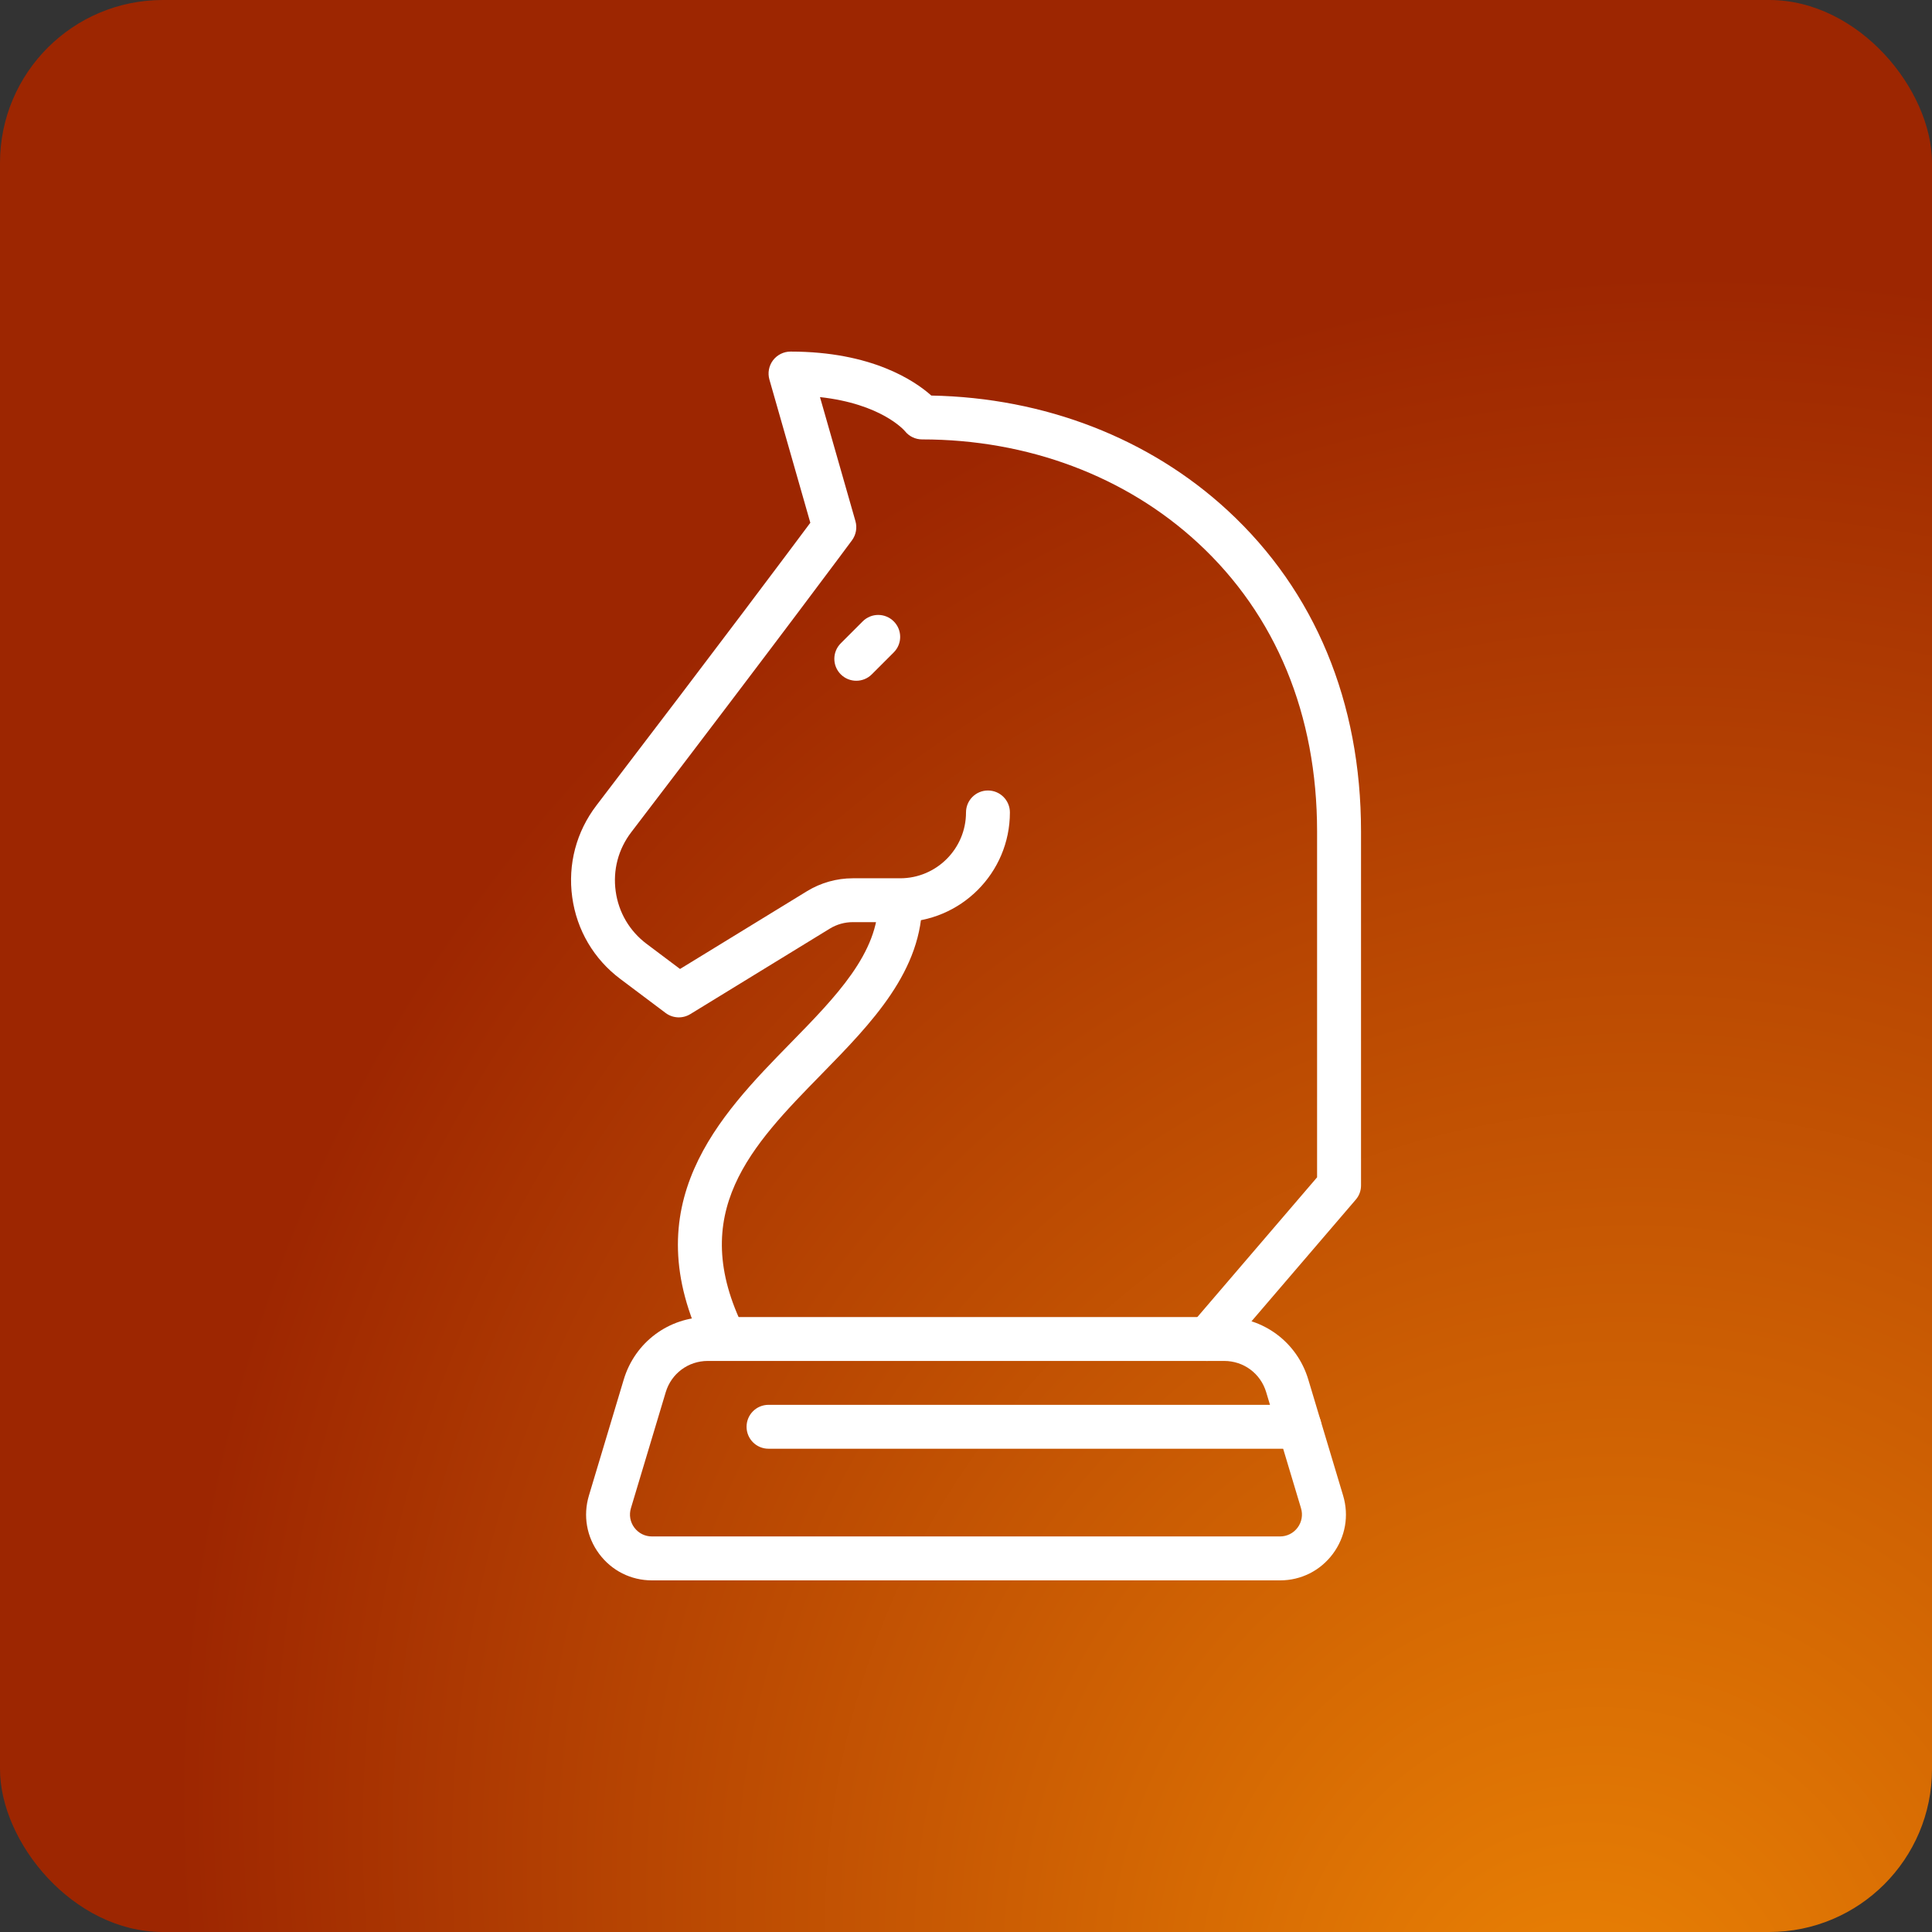 <?xml version="1.0" encoding="UTF-8"?> <svg xmlns="http://www.w3.org/2000/svg" xmlns:xlink="http://www.w3.org/1999/xlink" id="_лой_2" viewBox="0 0 500 500"><rect x="0" y="0" width="500" height="500" fill="#333333" stroke="none"/> <defs> <style>.cls-1{fill:#fff;}.cls-2{fill:url(#_езымянный_градиент_8);}</style> <radialGradient id="_езымянный_градиент_8" cx="439.89" cy="464.79" fx="406.7" fy="536.73" r="394.25" gradientTransform="matrix(1, 0, 0, 1, 0, 0)" gradientUnits="userSpaceOnUse"> <stop offset=".07" stop-color="#e67d04"></stop> <stop offset="1" stop-color="#9d2601"></stop> </radialGradient> </defs> <g id="_лой_1-2"> <rect class="cls-2" width="500" height="500" rx="42.15" ry="42.15"></rect> <g> <path class="cls-1" d="M182.46,349.08c-18.7-37.41,3.89-60.49,22.04-79.04,11.81-12.07,22.97-23.47,22.79-37l11.36-.15c.24,18.25-13.12,31.9-26.03,45.1-18.04,18.43-35.08,35.84-20,66.01l-10.16,5.08Z"></path> <path class="cls-1" d="M331.27,409H168.73c-5.44,0-10.42-2.5-13.67-6.87-3.24-4.36-4.21-9.86-2.65-15.07l9.01-30.02c2.91-9.68,11.65-16.19,21.76-16.19h133.65c10.11,0,18.86,6.5,21.76,16.19l9.01,30.02c1.56,5.21,.59,10.7-2.65,15.07-3.25,4.36-8.23,6.87-13.67,6.87Zm-148.1-56.79c-5.06,0-9.43,3.26-10.88,8.09l-9.01,30.02c-.52,1.74-.2,3.57,.88,5.02,1.09,1.46,2.75,2.29,4.56,2.29h162.54c1.81,0,3.47-.83,4.56-2.29,1.08-1.45,1.4-3.29,.88-5.02l-9.01-30.02c-1.45-4.84-5.82-8.09-10.88-8.09H183.18Z"></path> <path class="cls-1" d="M221.61,176.18c-1.45,0-2.91-.55-4.02-1.66-2.22-2.22-2.22-5.81,0-8.03l5.68-5.68c2.22-2.22,5.81-2.22,8.03,0,2.22,2.22,2.22,5.81,0,8.03l-5.68,5.68c-1.11,1.11-2.56,1.66-4.02,1.66Z"></path> <path class="cls-1" d="M312.47,352.22c-1.31,0-2.62-.45-3.69-1.37-2.38-2.04-2.66-5.62-.62-8l32.7-38.16v-89.52c0-30.22-10.66-56.03-30.83-74.66-18.7-17.28-44.05-26.79-71.39-26.79-1.74,0-3.38-.79-4.45-2.15-.23-.27-6.16-7.06-21.98-8.8l9.18,32.11c.48,1.69,.15,3.52-.89,4.94-.17,.23-17.72,23.96-57.13,75.55-3.36,4.39-4.79,9.82-4.03,15.3,.75,5.47,3.6,10.3,8.01,13.61l8.64,6.49,32.89-20.15c3.57-2.17,7.65-3.32,11.82-3.32h12.26c9.39,0,17.04-7.64,17.04-17.04,0-3.14,2.54-5.68,5.68-5.68s5.68,2.54,5.68,5.68c0,15.66-12.74,28.39-28.39,28.39h-12.26c-2.09,0-4.13,.57-5.91,1.65l-36.16,22.16c-1.99,1.21-4.51,1.1-6.38-.3l-11.73-8.81c-6.85-5.14-11.27-12.65-12.44-21.15-1.17-8.5,1.05-16.93,6.26-23.75,32.56-42.61,50.15-66.17,55.36-73.16l-10.59-37.06c-.49-1.71-.14-3.56,.93-4.98,1.08-1.42,2.76-2.26,4.54-2.26,21.02,0,32.15,7.56,36.43,11.38,29.3,.54,56.48,11.06,76.74,29.78,22.55,20.84,34.47,49.54,34.47,83.01v91.62c.01,1.35-.47,2.67-1.36,3.69l-34.07,39.75c-1.12,1.31-2.71,1.99-4.31,1.99Z"></path> <path class="cls-1" d="M336.32,374.93H198.89c-3.14,0-5.68-2.54-5.68-5.68s2.54-5.68,5.68-5.68h137.43c3.14,0,5.68,2.54,5.68,5.68s-2.54,5.68-5.68,5.68Z"></path> </g> </g> </svg> 